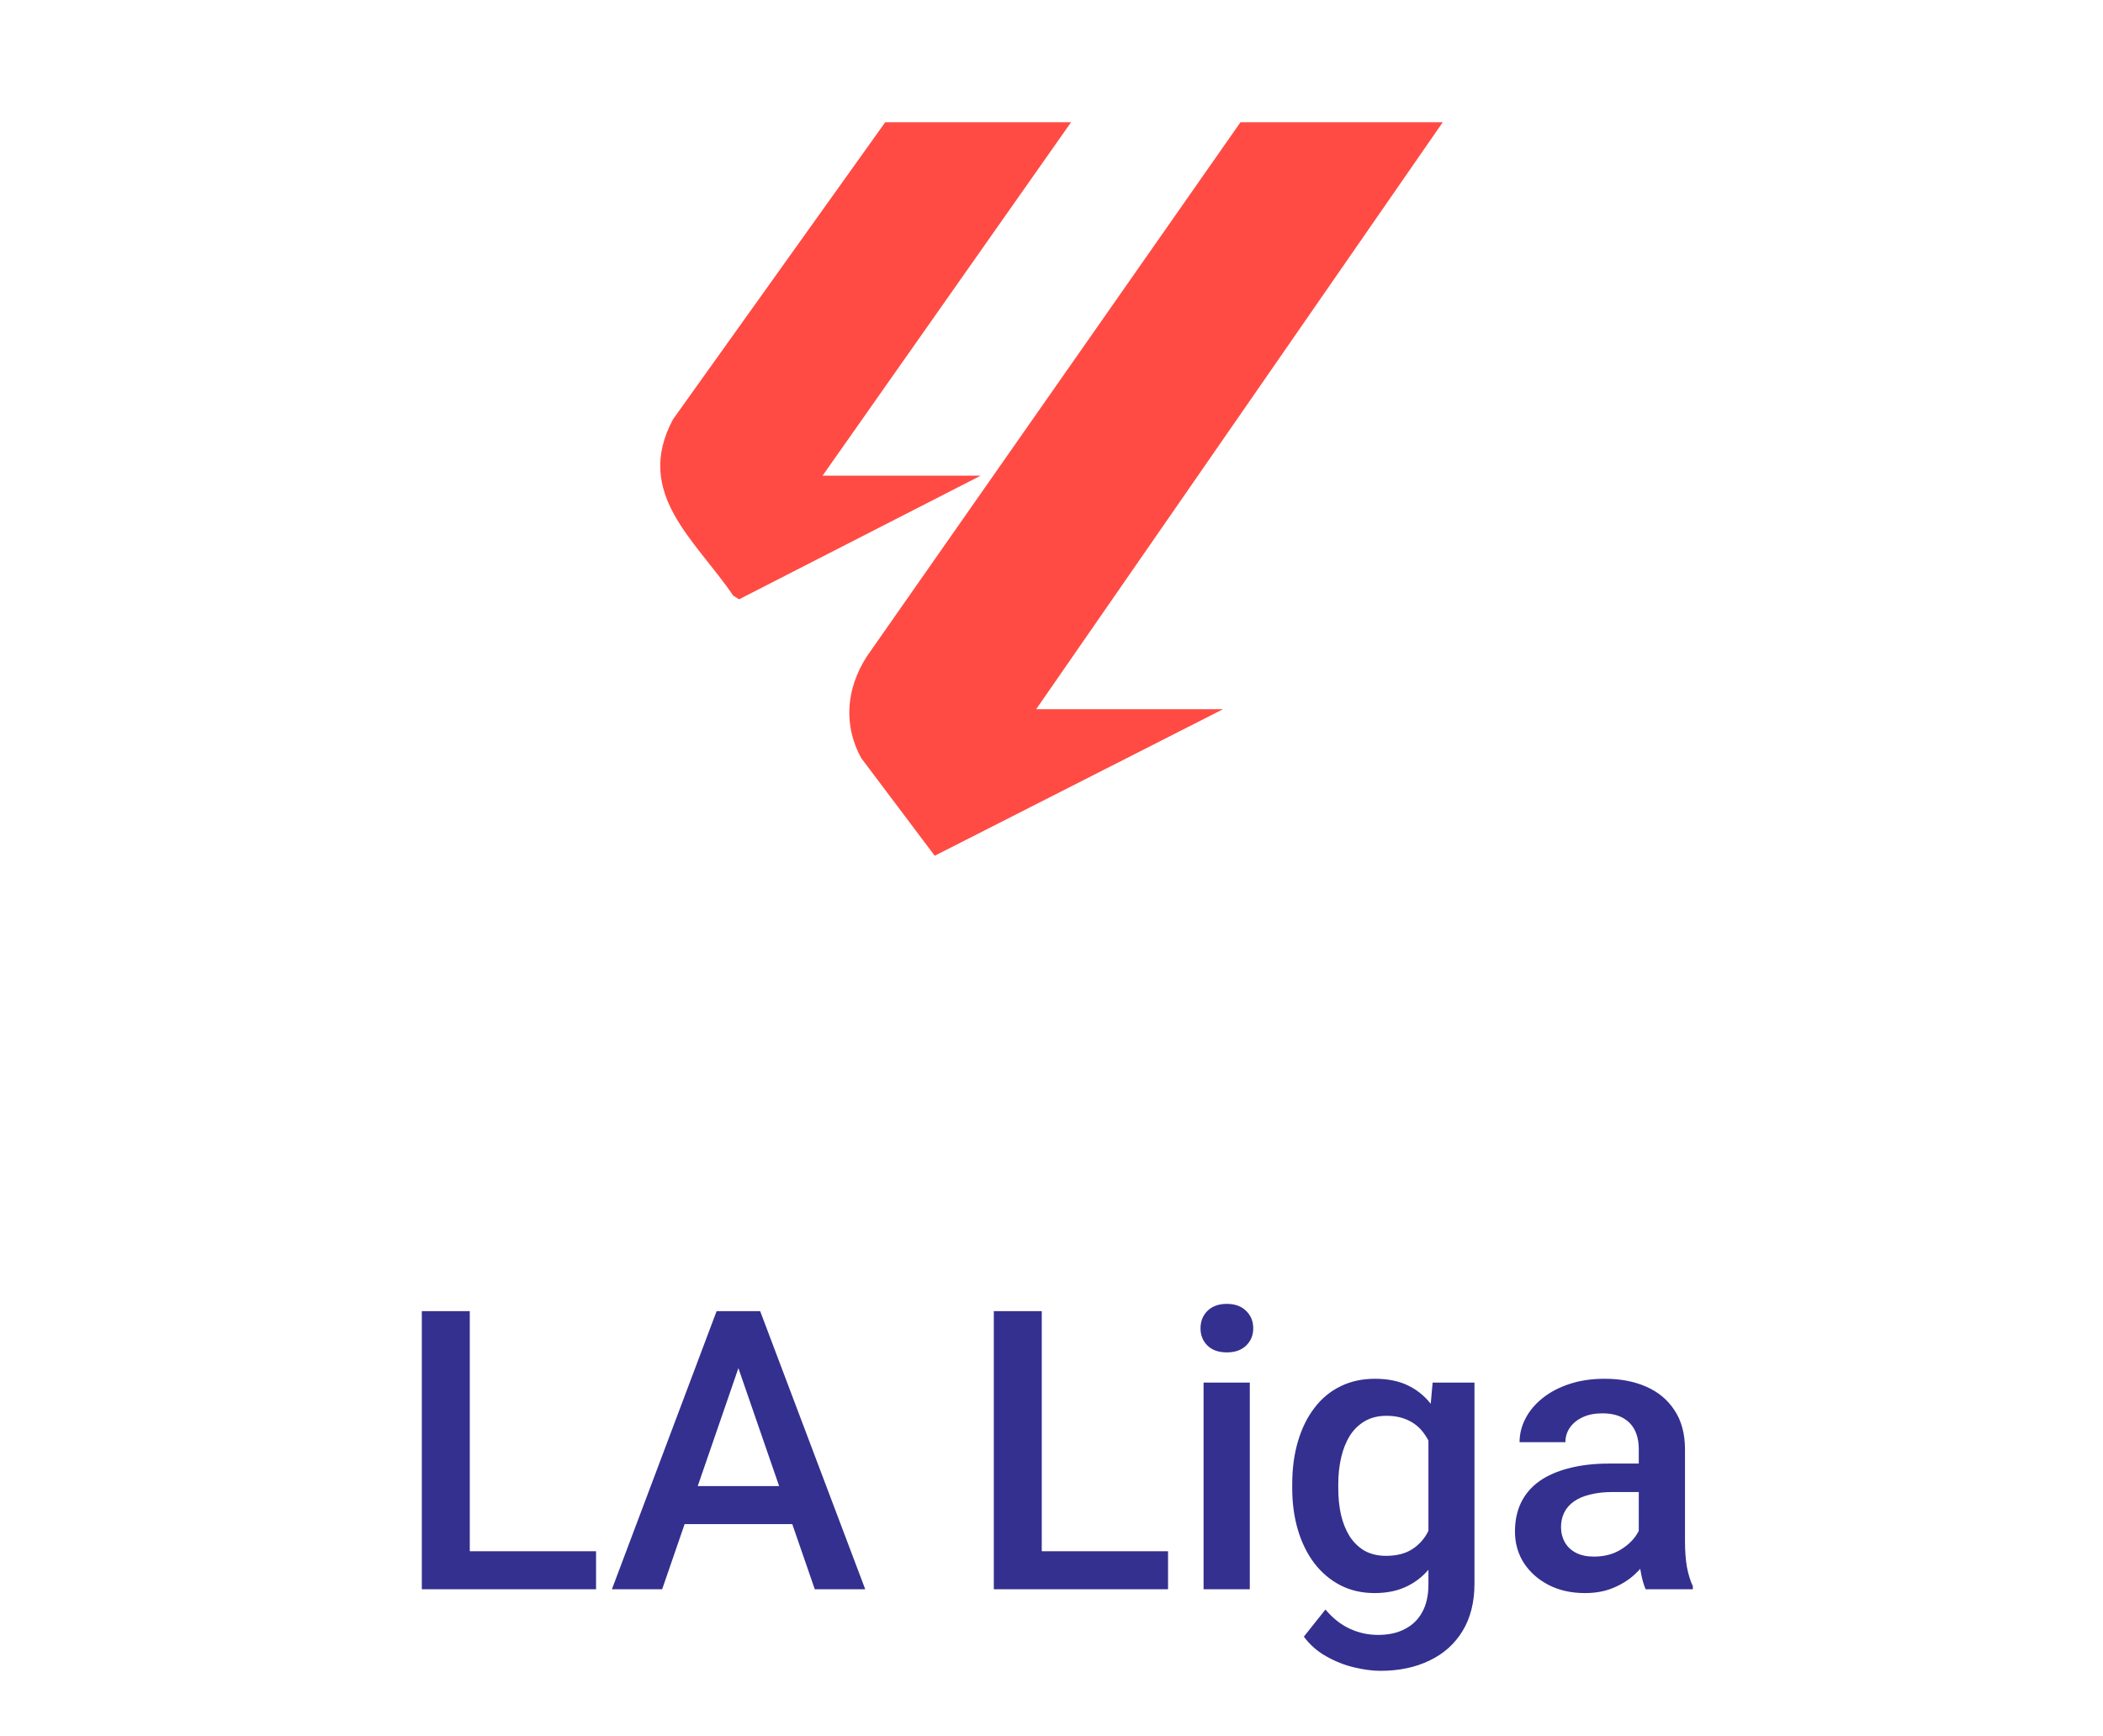 <svg width="86" height="71" viewBox="0 0 86 71" fill="none" xmlns="http://www.w3.org/2000/svg">
<g clip-path="url(#clip0_11253_26223)">
<path d="M59 5L42.373 29.006H50.015L38.224 35L35.22 31.006C34.408 29.527 34.654 27.901 35.636 26.578L50.728 5H59Z" fill="#FF4B44"/>
<path d="M43.8 5L33.639 19.454H40.105L30.222 24.512L29.983 24.36C28.443 22.083 25.895 20.183 27.524 17.147L36.2 5H43.8Z" fill="#FF4B44"/>
</g>
<path d="M24.375 63.445V65H18.664V63.445H24.375ZM19.211 53.625V65H17.25V53.625H19.211ZM30.477 55.141L27.078 65H25.023L29.305 53.625H30.617L30.477 55.141ZM33.32 65L29.914 55.141L29.766 53.625H31.086L35.383 65H33.32ZM33.156 60.781V62.336H26.969V60.781H33.156ZM47.766 63.445V65H42.055V63.445H47.766ZM42.602 53.625V65H40.641V53.625H42.602ZM51.109 56.547V65H49.219V56.547H51.109ZM49.094 54.328C49.094 54.042 49.188 53.805 49.375 53.617C49.568 53.425 49.833 53.328 50.172 53.328C50.505 53.328 50.768 53.425 50.961 53.617C51.154 53.805 51.25 54.042 51.25 54.328C51.25 54.609 51.154 54.844 50.961 55.031C50.768 55.219 50.505 55.312 50.172 55.312C49.833 55.312 49.568 55.219 49.375 55.031C49.188 54.844 49.094 54.609 49.094 54.328ZM58.586 56.547H60.297V64.766C60.297 65.526 60.135 66.172 59.812 66.703C59.49 67.234 59.039 67.638 58.461 67.914C57.883 68.195 57.214 68.336 56.453 68.336C56.13 68.336 55.771 68.289 55.375 68.195C54.984 68.102 54.604 67.951 54.234 67.742C53.87 67.539 53.565 67.271 53.32 66.938L54.203 65.828C54.505 66.188 54.839 66.451 55.203 66.617C55.568 66.784 55.95 66.867 56.352 66.867C56.784 66.867 57.151 66.787 57.453 66.625C57.76 66.469 57.997 66.237 58.164 65.93C58.331 65.622 58.414 65.247 58.414 64.805V58.461L58.586 56.547ZM52.844 60.867V60.703C52.844 60.062 52.922 59.479 53.078 58.953C53.234 58.422 53.458 57.966 53.75 57.586C54.042 57.2 54.396 56.906 54.812 56.703C55.229 56.495 55.7 56.391 56.227 56.391C56.773 56.391 57.24 56.49 57.625 56.688C58.016 56.885 58.341 57.169 58.602 57.539C58.862 57.904 59.065 58.341 59.211 58.852C59.362 59.357 59.474 59.919 59.547 60.539V61.062C59.479 61.667 59.365 62.219 59.203 62.719C59.042 63.219 58.828 63.651 58.562 64.016C58.297 64.38 57.969 64.662 57.578 64.859C57.193 65.057 56.737 65.156 56.211 65.156C55.695 65.156 55.229 65.049 54.812 64.836C54.401 64.622 54.047 64.323 53.75 63.938C53.458 63.552 53.234 63.099 53.078 62.578C52.922 62.052 52.844 61.482 52.844 60.867ZM54.727 60.703V60.867C54.727 61.253 54.763 61.612 54.836 61.945C54.914 62.279 55.031 62.573 55.188 62.828C55.349 63.078 55.552 63.276 55.797 63.422C56.047 63.562 56.341 63.633 56.68 63.633C57.122 63.633 57.484 63.539 57.766 63.352C58.052 63.164 58.271 62.911 58.422 62.594C58.578 62.271 58.688 61.911 58.75 61.516V60.102C58.719 59.794 58.654 59.508 58.555 59.242C58.461 58.977 58.333 58.745 58.172 58.547C58.01 58.344 57.807 58.188 57.562 58.078C57.318 57.964 57.029 57.906 56.695 57.906C56.357 57.906 56.062 57.979 55.812 58.125C55.562 58.271 55.357 58.471 55.195 58.727C55.039 58.982 54.922 59.279 54.844 59.617C54.766 59.956 54.727 60.318 54.727 60.703ZM67.016 63.305V59.273C67.016 58.971 66.961 58.711 66.852 58.492C66.742 58.273 66.576 58.104 66.352 57.984C66.133 57.865 65.857 57.805 65.523 57.805C65.216 57.805 64.951 57.857 64.727 57.961C64.503 58.065 64.328 58.206 64.203 58.383C64.078 58.56 64.016 58.76 64.016 58.984H62.141C62.141 58.651 62.221 58.328 62.383 58.016C62.544 57.703 62.779 57.425 63.086 57.18C63.393 56.935 63.76 56.742 64.188 56.602C64.615 56.461 65.094 56.391 65.625 56.391C66.26 56.391 66.823 56.497 67.312 56.711C67.807 56.925 68.195 57.247 68.477 57.68C68.763 58.107 68.906 58.643 68.906 59.289V63.047C68.906 63.432 68.932 63.779 68.984 64.086C69.042 64.388 69.122 64.651 69.227 64.875V65H67.297C67.208 64.797 67.138 64.539 67.086 64.227C67.039 63.909 67.016 63.602 67.016 63.305ZM67.289 59.859L67.305 61.023H65.953C65.604 61.023 65.297 61.057 65.031 61.125C64.766 61.188 64.544 61.281 64.367 61.406C64.19 61.531 64.057 61.682 63.969 61.859C63.88 62.036 63.836 62.237 63.836 62.461C63.836 62.685 63.888 62.891 63.992 63.078C64.096 63.26 64.247 63.404 64.445 63.508C64.648 63.612 64.893 63.664 65.18 63.664C65.565 63.664 65.901 63.586 66.188 63.43C66.479 63.268 66.708 63.073 66.875 62.844C67.042 62.609 67.13 62.388 67.141 62.18L67.75 63.016C67.688 63.229 67.581 63.458 67.43 63.703C67.279 63.948 67.081 64.182 66.836 64.406C66.596 64.625 66.307 64.805 65.969 64.945C65.635 65.086 65.25 65.156 64.812 65.156C64.26 65.156 63.768 65.047 63.336 64.828C62.904 64.604 62.565 64.305 62.32 63.93C62.075 63.55 61.953 63.12 61.953 62.641C61.953 62.193 62.036 61.797 62.203 61.453C62.375 61.104 62.625 60.812 62.953 60.578C63.286 60.344 63.693 60.167 64.172 60.047C64.651 59.922 65.198 59.859 65.812 59.859H67.289Z" fill="#34308F"/>
<defs>
<clipPath id="clip0_11253_26223">
<rect width="32" height="30" fill="white" transform="translate(27 5)"/>
</clipPath>
</defs>
</svg>

